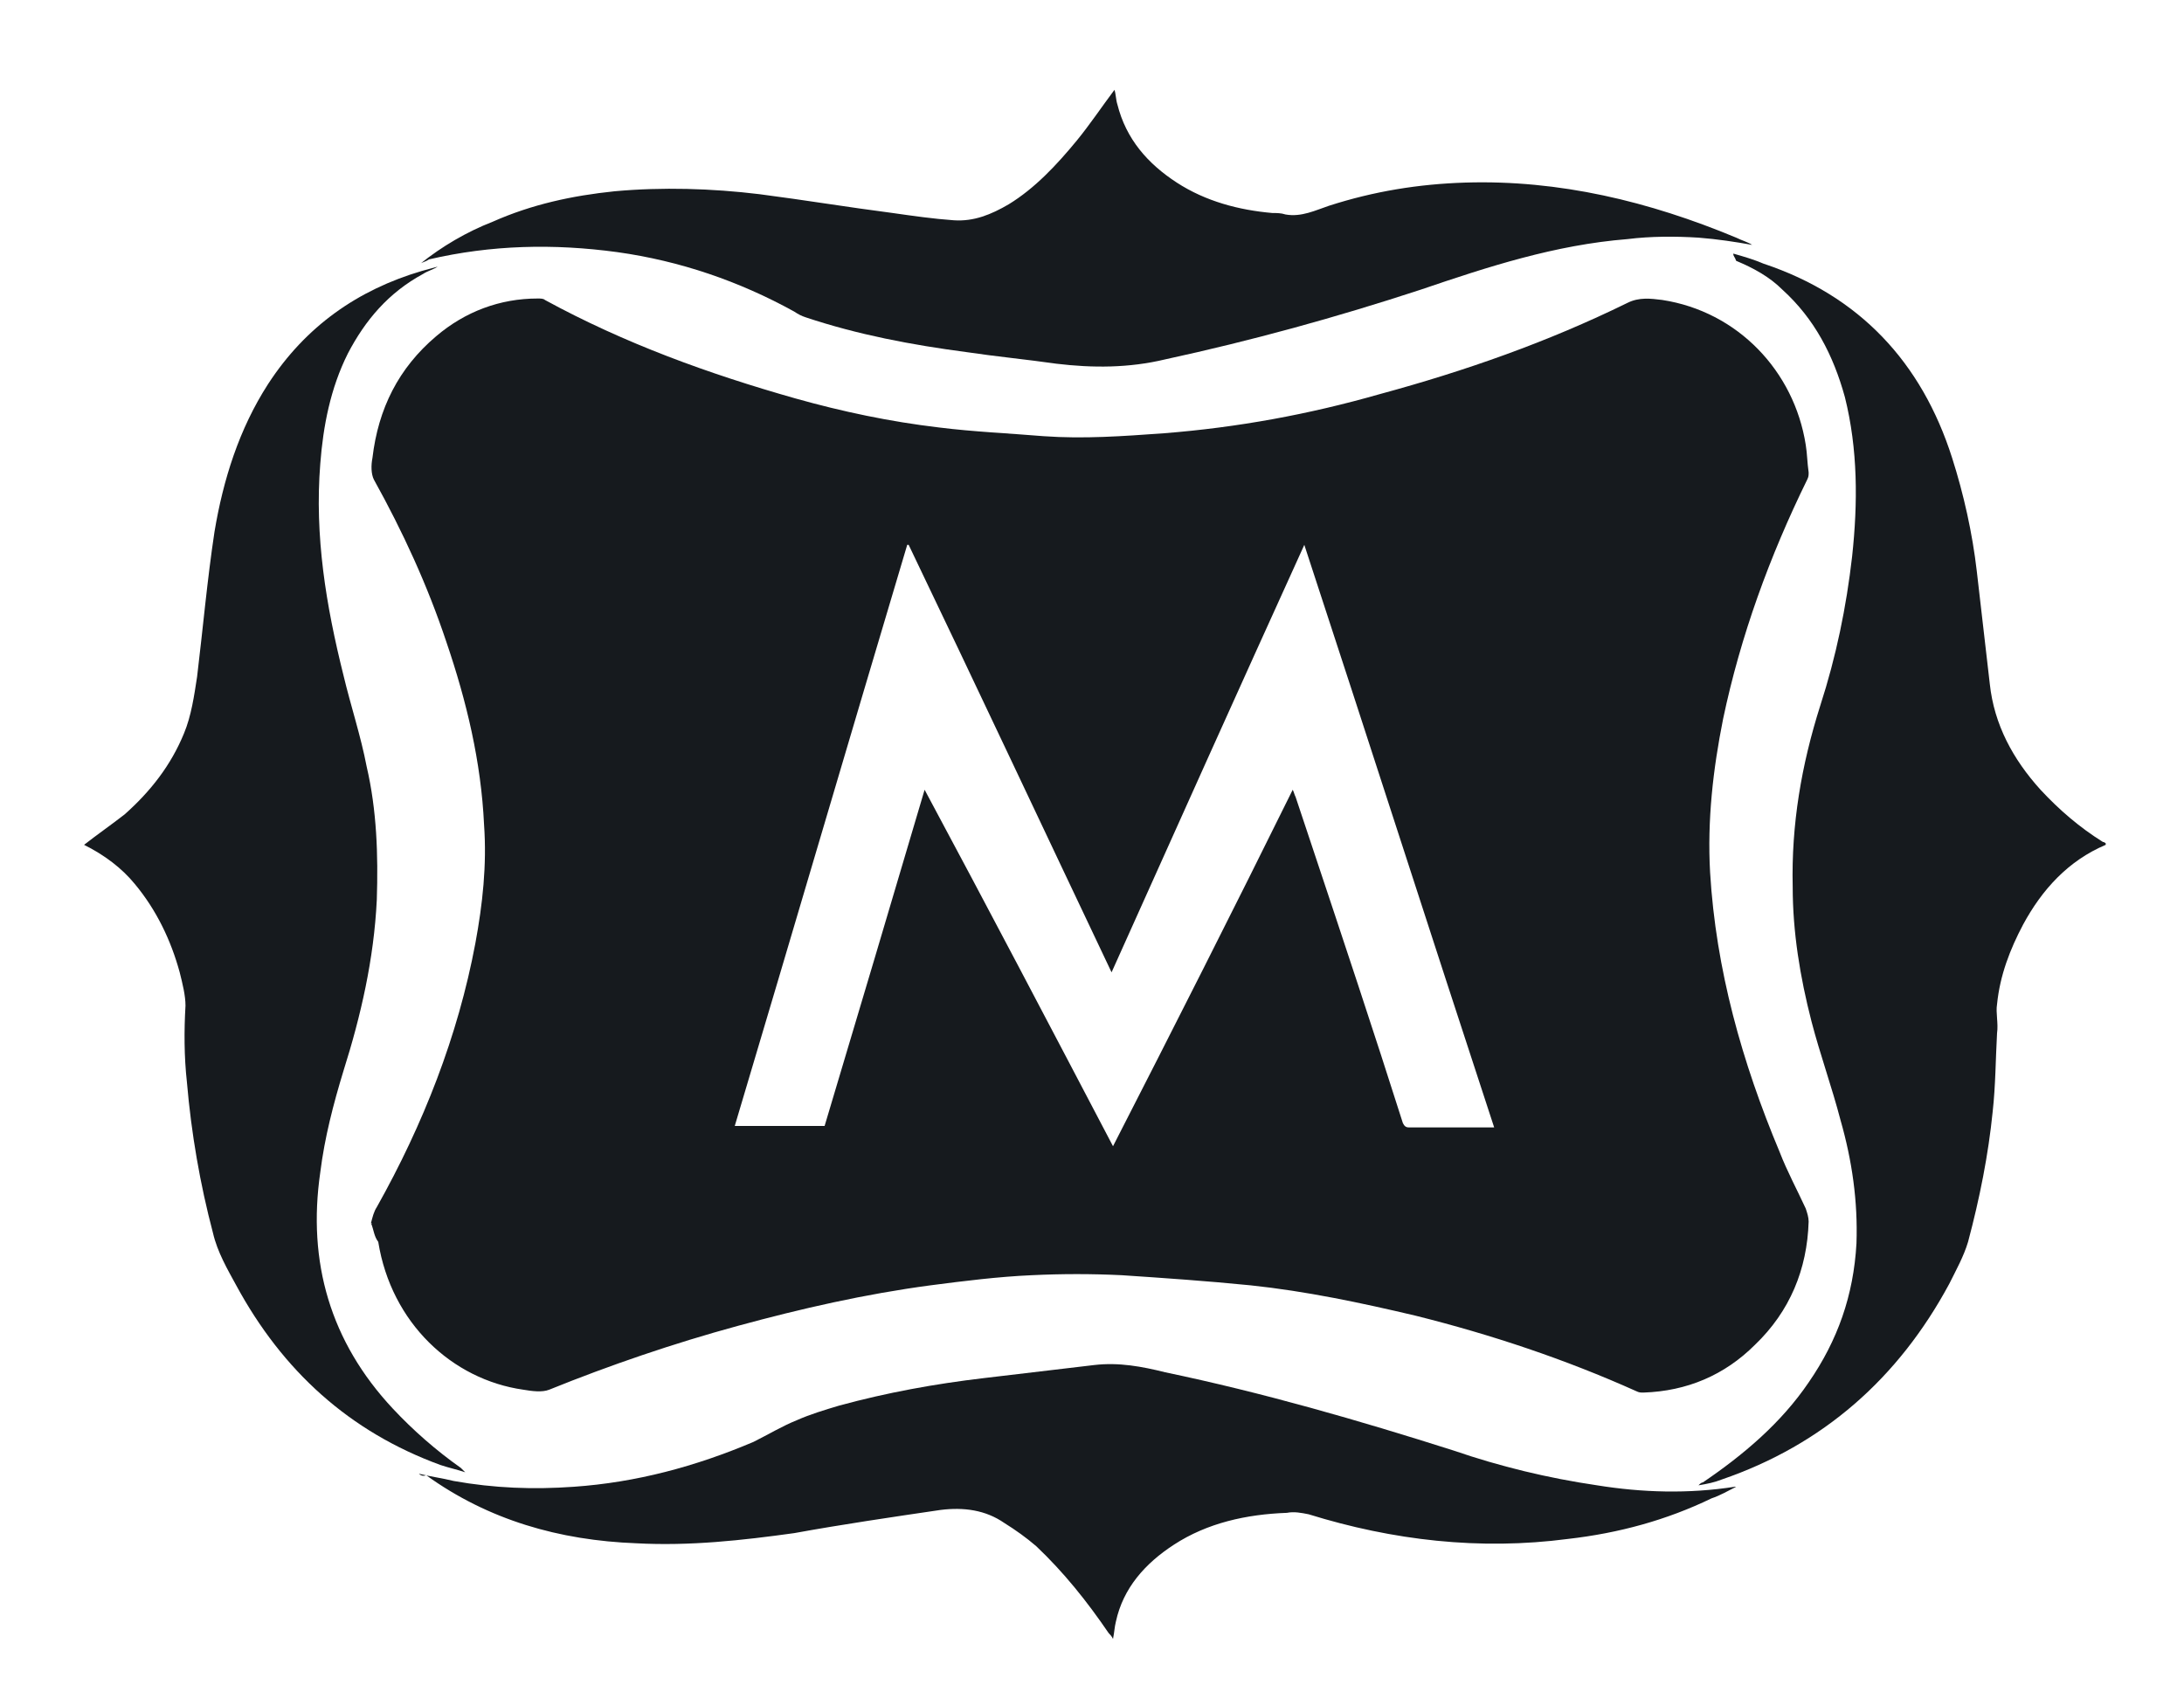 <svg xmlns="http://www.w3.org/2000/svg" xmlns:xlink="http://www.w3.org/1999/xlink" id="Ebene_1" x="0px" y="0px" viewBox="0 0 150.7 116.3" xml:space="preserve"><path fill="#161A1E" d="M5.8,58.3c0.9-0.7,1.9-1.4,2.8-2.1c1.8-1.6,3.2-3.4,4.1-5.6c0.5-1.2,0.7-2.6,0.9-3.9c0.4-3.3,0.7-6.7,1.2-10 c0.6-3.6,1.7-7.1,3.7-10.2c2.6-4,6.2-6.5,10.6-7.8c0.4-0.1,0.7-0.2,1.1-0.3c-0.3,0.2-0.7,0.3-1,0.5c-2.4,1.3-4,3.2-5.2,5.5 c-1.2,2.4-1.7,5-1.9,7.6c-0.4,5,0.4,9.8,1.6,14.6c0.5,2.1,1.2,4.2,1.6,6.3c0.7,3,0.8,6.1,0.7,9.2c-0.2,4.1-1.1,8-2.3,11.8 c-0.7,2.3-1.3,4.6-1.6,7c-0.9,6.2,0.7,11.7,5,16.3c1.4,1.5,3,2.9,4.7,4.1c0.1,0.1,0.2,0.2,0.3,0.3c-0.6-0.2-1.1-0.3-1.7-0.5 c-6.3-2.3-10.9-6.5-14.1-12.4c-0.6-1.1-1.3-2.3-1.6-3.6c-0.9-3.4-1.5-6.9-1.8-10.4c-0.2-1.8-0.2-3.6-0.1-5.3c0-0.7-0.2-1.5-0.4-2.3 c-0.6-2.2-1.6-4.3-3.1-6.1C8.4,59.9,7.2,59,5.8,58.3C5.8,58.4,5.8,58.4,5.8,58.3z"></path><path fill="#161A1E" d="M25.6,84.4c0.1-0.4,0.2-0.8,0.4-1.1c3.2-5.7,5.6-11.8,6.8-18.2c0.5-2.7,0.8-5.4,0.6-8.2 c-0.2-4.3-1.2-8.5-2.6-12.6c-1.3-3.9-3-7.6-5-11.2c-0.2-0.4-0.2-1-0.1-1.5c0.4-3.4,1.8-6.2,4.4-8.4c2-1.7,4.4-2.6,7-2.6 c0.2,0,0.4,0,0.5,0.1c5.5,3,11.3,5.1,17.3,6.8c3.2,0.9,6.5,1.6,9.9,2c2.4,0.3,4.8,0.4,7.2,0.6c2.8,0.2,5.5,0,8.3-0.2 c5.1-0.4,10-1.3,14.9-2.7c5.9-1.6,11.6-3.6,17.1-6.3c0.8-0.4,1.6-0.3,2.4-0.2c5.2,0.8,9.1,4.9,9.9,10c0.1,0.6,0.1,1.2,0.2,1.9 c0,0.2,0,0.3-0.1,0.5c-2.6,5.3-4.6,10.8-5.8,16.5c-0.7,3.5-1.1,7-0.9,10.6c0.4,6.7,2.2,13.1,4.8,19.3c0.5,1.3,1.2,2.6,1.8,3.9 c0.1,0.3,0.2,0.6,0.2,0.9c-0.1,3.3-1.3,6.2-3.7,8.5c-2.1,2.1-4.7,3.2-7.7,3.3c-0.2,0-0.3,0-0.5-0.1c-4.9-2.2-10-3.9-15.2-5.2 c-3.8-0.9-7.6-1.7-11.4-2.1c-3-0.3-5.9-0.5-8.9-0.7c-2.1-0.1-4.1-0.1-6.2,0c-2.3,0.1-4.7,0.4-7,0.7c-4.5,0.6-8.9,1.6-13.3,2.8 c-4.4,1.2-8.8,2.7-13,4.4c-0.5,0.2-1.2,0.1-1.8,0c-4.9-0.7-9.1-4.6-10-10.2C25.8,85.3,25.8,84.9,25.6,84.4 C25.7,84.5,25.7,84.4,25.6,84.4z M90,37.6c-4.5,9.9-8.9,19.7-13.3,29.5c-4.7-9.9-9.3-19.7-14-29.5c0,0-0.1,0-0.1,0 c-4,13.4-7.9,26.7-11.9,40.1c2.1,0,4.1,0,6.2,0c2.3-7.7,4.6-15.4,6.9-23.2c4.4,8.2,8.7,16.4,13,24.6c4.2-8.2,8.3-16.3,12.4-24.6 c0.1,0.2,0.1,0.3,0.2,0.5c0.4,1.2,0.8,2.4,1.2,3.6c2.1,6.3,4.2,12.6,6.2,18.9c0.1,0.2,0.2,0.3,0.4,0.3c1.9,0,3.7,0,5.6,0 c0.1,0,0.2,0,0.3,0C98.7,64.4,94.4,51,90,37.6z"></path><path fill="#161A1E" d="M119.6,17.5c0.7,0.2,1.4,0.4,2.1,0.7c6.6,2.2,10.9,6.8,13,13.4c0.8,2.5,1.4,5.2,1.7,7.8 c0.3,2.6,0.6,5.2,0.9,7.8c0.3,2.8,1.6,5.2,3.5,7.3c1.3,1.4,2.7,2.6,4.3,3.6c0.1,0,0.2,0.1,0.2,0.1c0,0,0,0.1,0,0.1 c-2.6,1.1-4.4,3.1-5.7,5.5c-0.9,1.7-1.6,3.5-1.8,5.5c-0.1,0.6,0.1,1.3,0,2c-0.1,1.8-0.1,3.6-0.3,5.4c-0.3,3-0.9,6-1.7,9 c-0.3,1-0.8,1.9-1.3,2.9c-3.5,6.5-8.7,11.1-15.7,13.5c-0.5,0.2-1,0.3-1.6,0.4c0.1-0.1,0.2-0.2,0.3-0.2c2.8-1.9,5.4-4.1,7.3-6.9 c2-2.9,3.1-6,3.3-9.6c0.1-2.9-0.3-5.7-1.1-8.5c-0.6-2.3-1.4-4.5-2-6.8c-0.8-3.1-1.3-6.2-1.3-9.3c-0.1-4.3,0.6-8.4,1.9-12.5 c1.1-3.4,1.8-6.8,2.2-10.3c0.4-3.7,0.4-7.4-0.5-11c-0.8-2.9-2.1-5.4-4.3-7.4c-0.9-0.9-2-1.5-3.2-2C119.7,17.7,119.6,17.7,119.6,17.5 C119.6,17.6,119.6,17.6,119.6,17.5z"></path><path fill="#161A1E" d="M28.9,101.7c0.8,0.2,1.6,0.3,2.4,0.5c2.8,0.5,5.5,0.6,8.3,0.4c4.3-0.3,8.4-1.4,12.4-3.1c1-0.5,2-1.1,3-1.5 c0.9-0.4,1.9-0.7,2.9-1c3.3-0.9,6.6-1.5,10-1.9c2.5-0.3,5.1-0.6,7.6-0.9c1.7-0.2,3.3,0.1,4.9,0.5c6.7,1.4,13.3,3.3,19.9,5.4 c3.2,1.1,6.5,1.9,9.9,2.4c3.1,0.5,6.3,0.6,9.5,0.1c0,0,0,0,0.1,0c-0.6,0.3-1.1,0.6-1.7,0.8c-3.1,1.5-6.4,2.4-9.9,2.8 c-6.1,0.8-12.1,0.1-17.9-1.7c-0.5-0.1-1-0.2-1.5-0.1c-2.8,0.1-5.5,0.7-7.8,2.2c-2,1.3-3.5,3-4,5.3c-0.1,0.4-0.1,0.7-0.2,1.2 c-0.1-0.2-0.2-0.3-0.3-0.4c-1.5-2.2-3.1-4.2-5-6c-0.7-0.6-1.4-1.1-2.2-1.6c-1.3-0.9-2.8-1.1-4.4-0.9c-3.4,0.5-6.8,1-10.1,1.6 c-3.6,0.5-7.2,0.9-10.9,0.7c-5.3-0.2-10.2-1.6-14.5-4.7C29.2,101.9,29,101.8,28.9,101.7z"></path><path fill="#161A1E" d="M29,18.2c1.5-1.2,3.2-2.2,5-2.9c2.7-1.2,5.5-1.8,8.4-2.1c3.3-0.3,6.7-0.2,10,0.2c3.1,0.4,6.1,0.9,9.2,1.3 c1.4,0.2,2.8,0.4,4.2,0.5c1.4,0.1,2.6-0.4,3.8-1.1c1.8-1.1,3.3-2.7,4.7-4.4c0.9-1.1,1.7-2.3,2.6-3.5c0.1,0.3,0.1,0.7,0.2,1 c0.6,2.4,2.1,4.1,4.1,5.4c2,1.3,4.3,1.9,6.6,2.1c0.3,0,0.6,0,0.9,0.1c1.1,0.2,2.1-0.3,3-0.6c3.1-1,6.2-1.5,9.4-1.6 c6.5-0.2,12.7,1.3,18.7,3.8c0.4,0.2,0.8,0.3,1.1,0.5c-1.1-0.2-2.4-0.4-3.7-0.5c-1.6-0.1-3.3-0.1-4.9,0.1c-5,0.4-9.6,1.9-14.3,3.5 c-5.8,1.9-11.6,3.5-17.6,4.8c-2.5,0.6-5,0.6-7.5,0.3c-2.1-0.3-4.2-0.5-6.2-0.8c-3.8-0.5-7.5-1.2-11.1-2.4c-0.3-0.1-0.5-0.2-0.8-0.4 c-3.8-2.1-7.9-3.5-12.2-4.1c-4.4-0.6-8.7-0.5-13,0.5C29.3,18.1,29.1,18.1,29,18.2z"></path><g></g><g></g><g></g><g></g><g></g><g></g></svg>